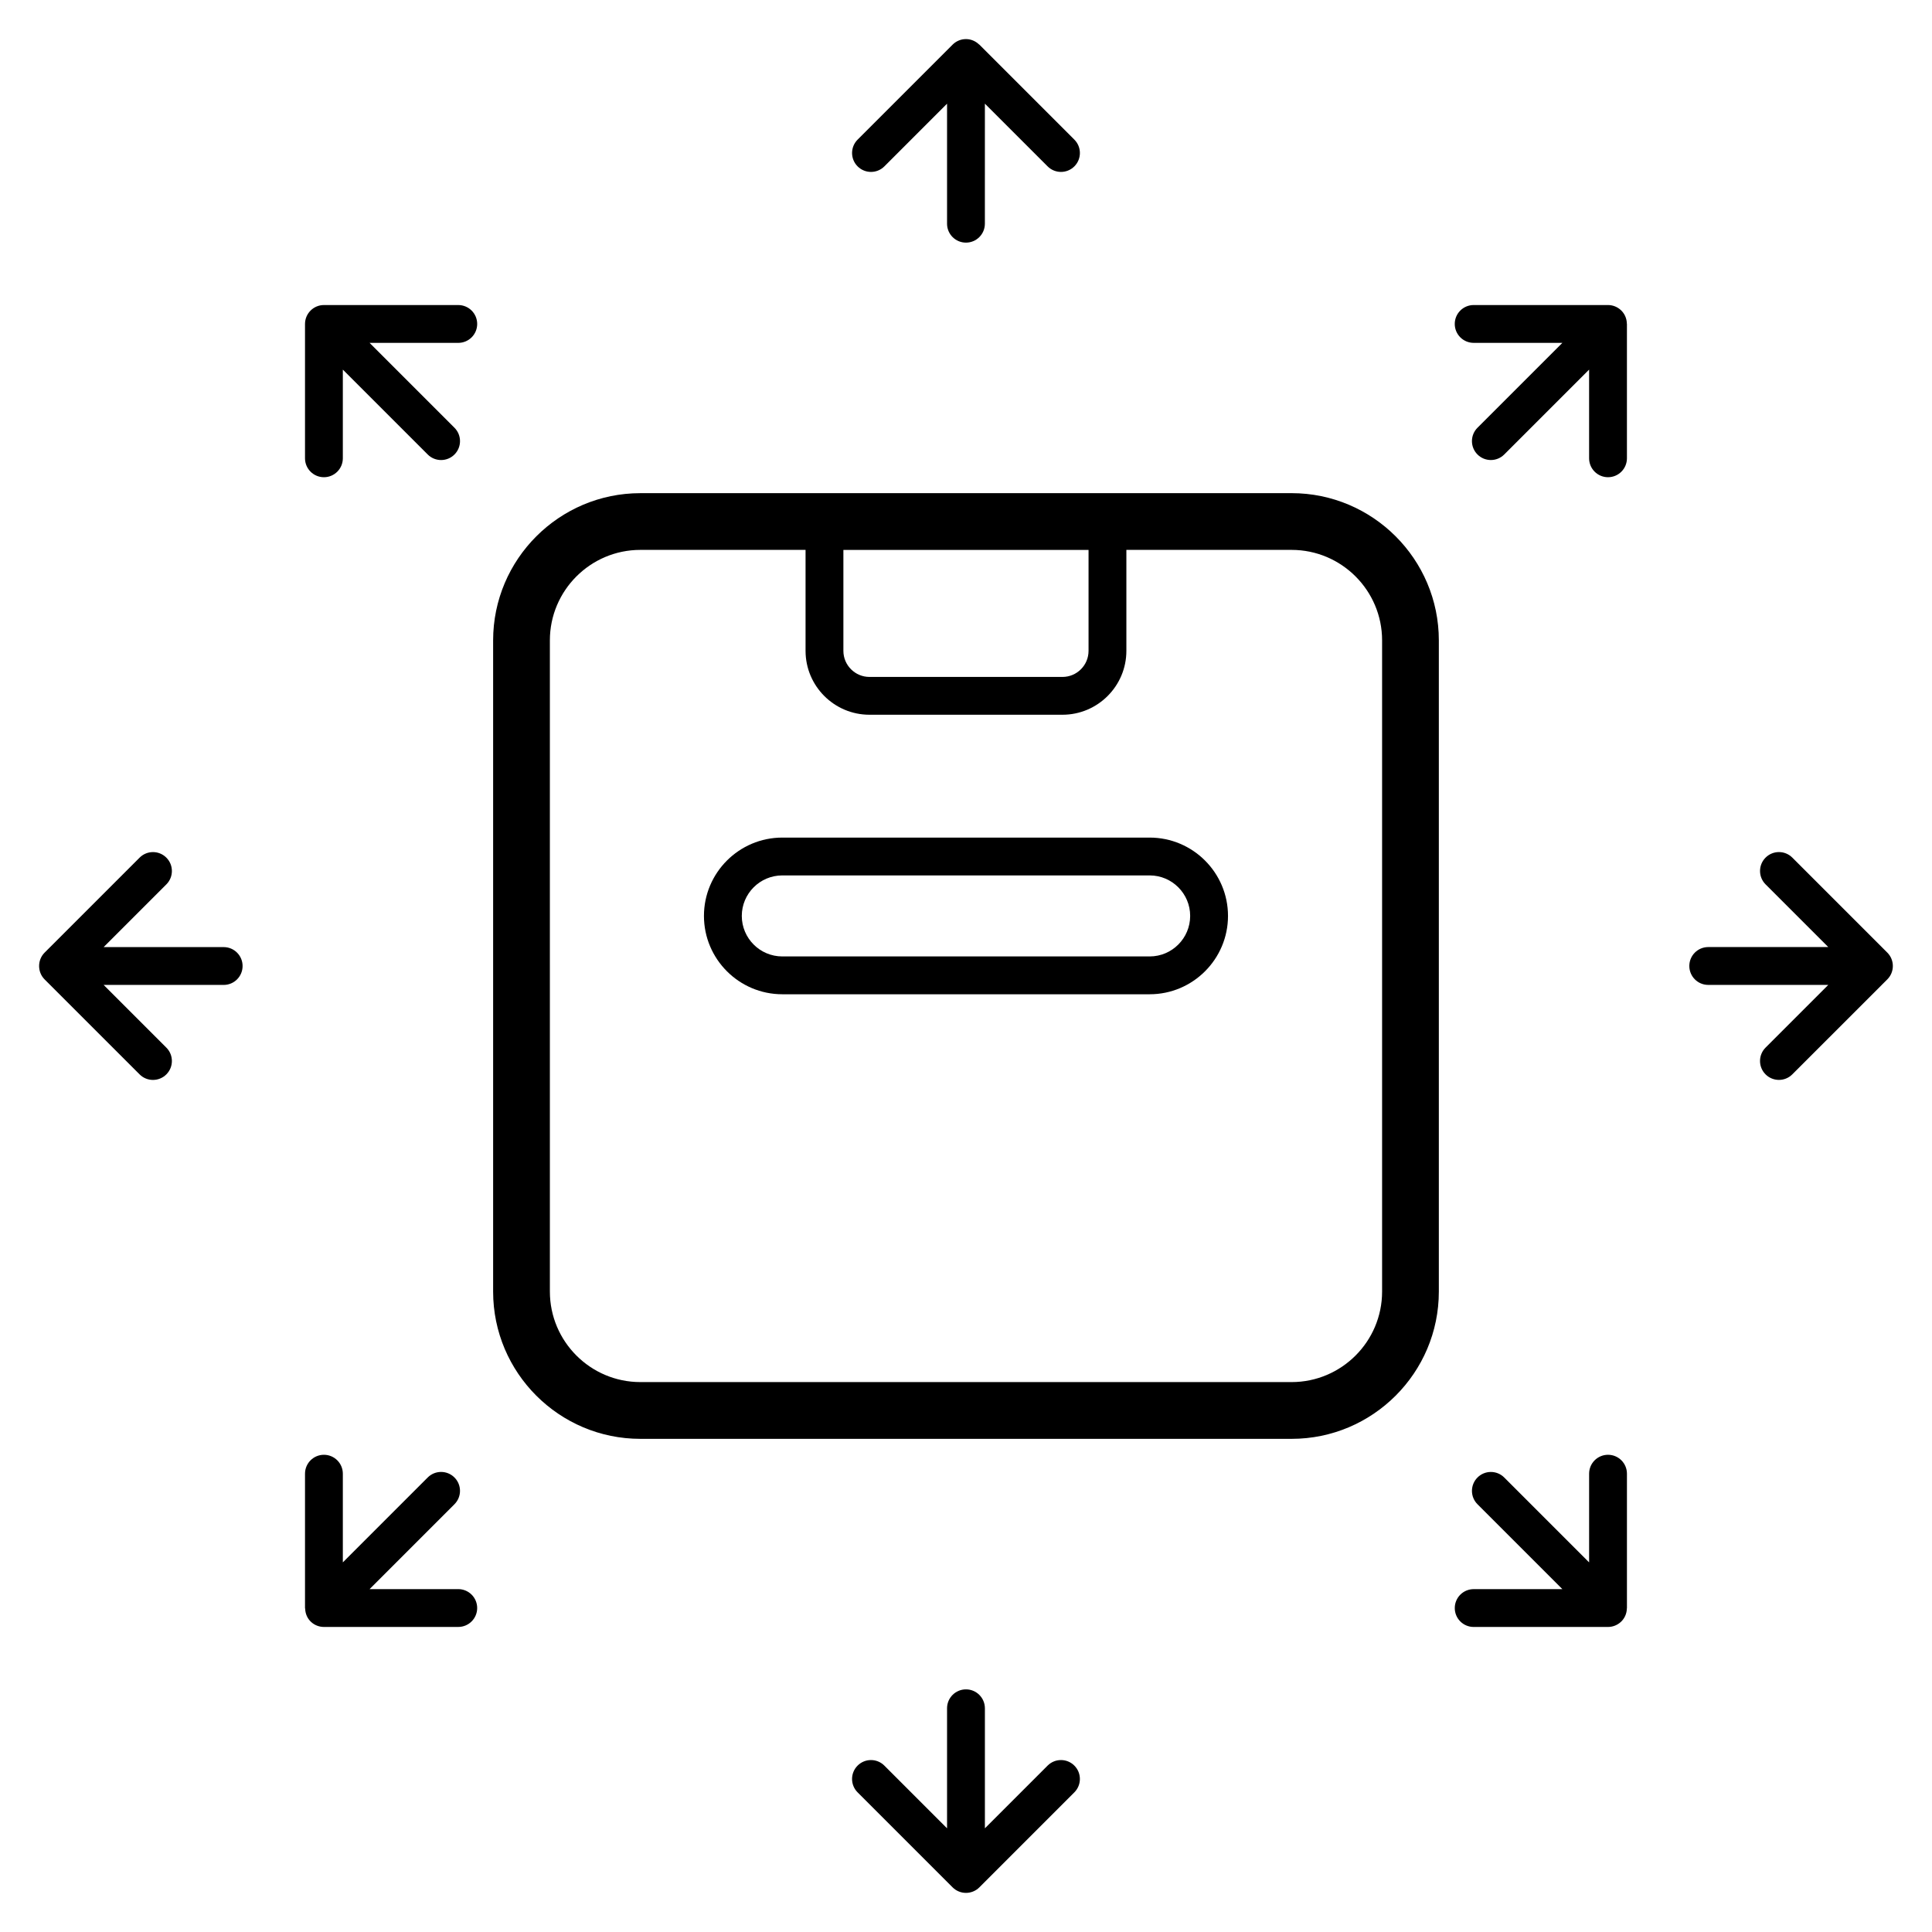 <?xml version="1.0" encoding="UTF-8"?>
<!-- Uploaded to: ICON Repo, www.svgrepo.com, Generator: ICON Repo Mixer Tools -->
<svg fill="#000000" width="800px" height="800px" version="1.1" viewBox="144 144 512 512" xmlns="http://www.w3.org/2000/svg">
 <g>
  <path d="m596.7 405.01h31.812l-16.621 16.621c-1.957 1.957-1.957 5.129 0 7.086 1.945 1.949 5.125 1.969 7.09 0l25.176-25.172c1.957-1.957 1.957-5.133 0-7.094l-25.172-25.172c-1.957-1.961-5.133-1.961-7.09 0-1.957 1.957-1.957 5.129 0 7.086l16.617 16.617h-31.812c-2.769 0-5.012 2.242-5.012 5.012 0 2.773 2.242 5.016 5.012 5.016z"/>
  <path d="m155.82 403.55 25.176 25.172c1.945 1.949 5.125 1.969 7.09 0 1.957-1.957 1.957-5.129 0-7.086l-16.621-16.621h31.812c2.769 0 5.012-2.242 5.012-5.012s-2.246-5.012-5.012-5.012h-31.812l16.621-16.621c1.957-1.957 1.957-5.129 0-7.086-1.957-1.961-5.133-1.961-7.09 0l-25.176 25.172c-1.941 1.941-1.938 5.156 0 7.094z"/>
  <path d="m399.99 591.7c-2.769 0-5.012 2.242-5.012 5.012v31.809l-16.617-16.617c-1.957-1.961-5.133-1.961-7.09 0-1.957 1.957-1.957 5.129 0 7.086l25.176 25.176c1.949 1.949 5.129 1.965 7.094 0l25.172-25.176c1.957-1.957 1.957-5.129 0-7.086-1.957-1.961-5.133-1.961-7.09 0l-16.617 16.617v-31.809c-0.004-2.766-2.246-5.012-5.016-5.012z"/>
  <path d="m378.37 188.09 16.609-16.609v31.805c0 2.769 2.246 5.012 5.012 5.012 2.769 0 5.012-2.242 5.012-5.012l0.004-31.816 16.621 16.621c1.945 1.949 5.125 1.969 7.09 0 1.957-1.957 1.957-5.129 0-7.086l-25.176-25.176c-0.031-0.031-0.07-0.035-0.098-0.062-0.902-0.859-2.109-1.406-3.453-1.406-1.395 0-2.648 0.57-3.559 1.488l-25.156 25.156c-1.957 1.957-1.957 5.129 0 7.086 1.961 1.961 5.137 1.961 7.094 0z"/>
  <path d="m534.54 575.16h35.605c2.566 0 4.922-2.012 4.988-4.891 0-0.043 0.023-0.078 0.023-0.121v-35.605c0-2.769-2.246-5.012-5.012-5.012-2.769 0-5.012 2.242-5.012 5.012v23.504l-22.492-22.492c-1.957-1.961-5.133-1.961-7.09 0-1.957 1.957-1.957 5.129 0 7.086l22.496 22.496h-23.504c-2.769 0-5.012 2.242-5.012 5.012-0.004 2.769 2.238 5.012 5.008 5.012z"/>
  <path d="m224.83 229.85v35.605c0 2.769 2.246 5.012 5.012 5.012 2.769 0 5.012-2.242 5.012-5.012v-23.504l22.496 22.496c1.945 1.949 5.125 1.969 7.09 0 1.957-1.957 1.957-5.129 0-7.086l-22.496-22.496h23.504c2.769 0 5.012-2.242 5.012-5.012s-2.246-5.012-5.012-5.012h-35.594c-2.777-0.012-5.023 2.258-5.023 5.008z"/>
  <path d="m229.84 575.16 35.605-0.004c2.769 0 5.012-2.242 5.012-5.012s-2.246-5.012-5.012-5.012l-23.504 0.004 22.496-22.5c1.957-1.957 1.957-5.129 0-7.086-1.957-1.961-5.133-1.961-7.09 0l-22.492 22.496v-23.5c0-2.769-2.246-5.012-5.012-5.012-2.769 0-5.012 2.242-5.012 5.012v35.605c0 0.074 0.039 0.137 0.043 0.211 0.113 2.863 2.418 4.797 4.965 4.797z"/>
  <path d="m534.54 234.86h23.504l-22.496 22.496c-1.957 1.957-1.957 5.129 0 7.086 1.945 1.949 5.125 1.969 7.09 0l22.492-22.492v23.504c0 2.769 2.246 5.012 5.012 5.012 2.769 0 5.012-2.242 5.012-5.012v-35.605c0-0.043-0.023-0.078-0.023-0.121-0.07-2.871-2.422-4.898-5-4.891h-35.594c-2.769 0-5.012 2.242-5.012 5.012 0 2.769 2.246 5.012 5.016 5.012z"/>
  <path d="m351.32 407.49h97.352c11.449 0 20.762-9.316 20.762-20.762 0-11.449-9.316-20.758-20.762-20.758h-97.352c-11.449 0-20.766 9.312-20.766 20.758 0.004 11.449 9.316 20.762 20.766 20.762zm0-31.496h97.352c5.922 0 10.734 4.816 10.734 10.734 0 5.922-4.816 10.738-10.734 10.738h-97.352c-5.922 0-10.738-4.816-10.738-10.738 0.004-5.918 4.82-10.734 10.738-10.734z"/>
  <path d="m313.71 525.31h172.57c21.52 0 39.027-17.508 39.027-39.027v-172.57c0-21.516-17.508-39.023-39.027-39.023l-172.57 0.004c-21.52 0-39.027 17.508-39.027 39.023v172.57c0 21.52 17.508 39.023 39.027 39.023zm53.797-235.58h64.969v26.754c0 3.812-3.098 6.91-6.91 6.91h-51.148c-3.809 0-6.91-3.098-6.91-6.91zm-77.785 23.98c0-13.227 10.762-23.984 23.988-23.984h43.77v26.754c0 9.336 7.598 16.934 16.934 16.934h51.148c9.34 0 16.938-7.598 16.938-16.934v-26.754h43.781c13.227 0 23.988 10.758 23.988 23.984v172.57c0 13.227-10.762 23.988-23.988 23.988h-172.57c-13.227 0-23.988-10.762-23.988-23.988z"/>
 </g>
</svg>